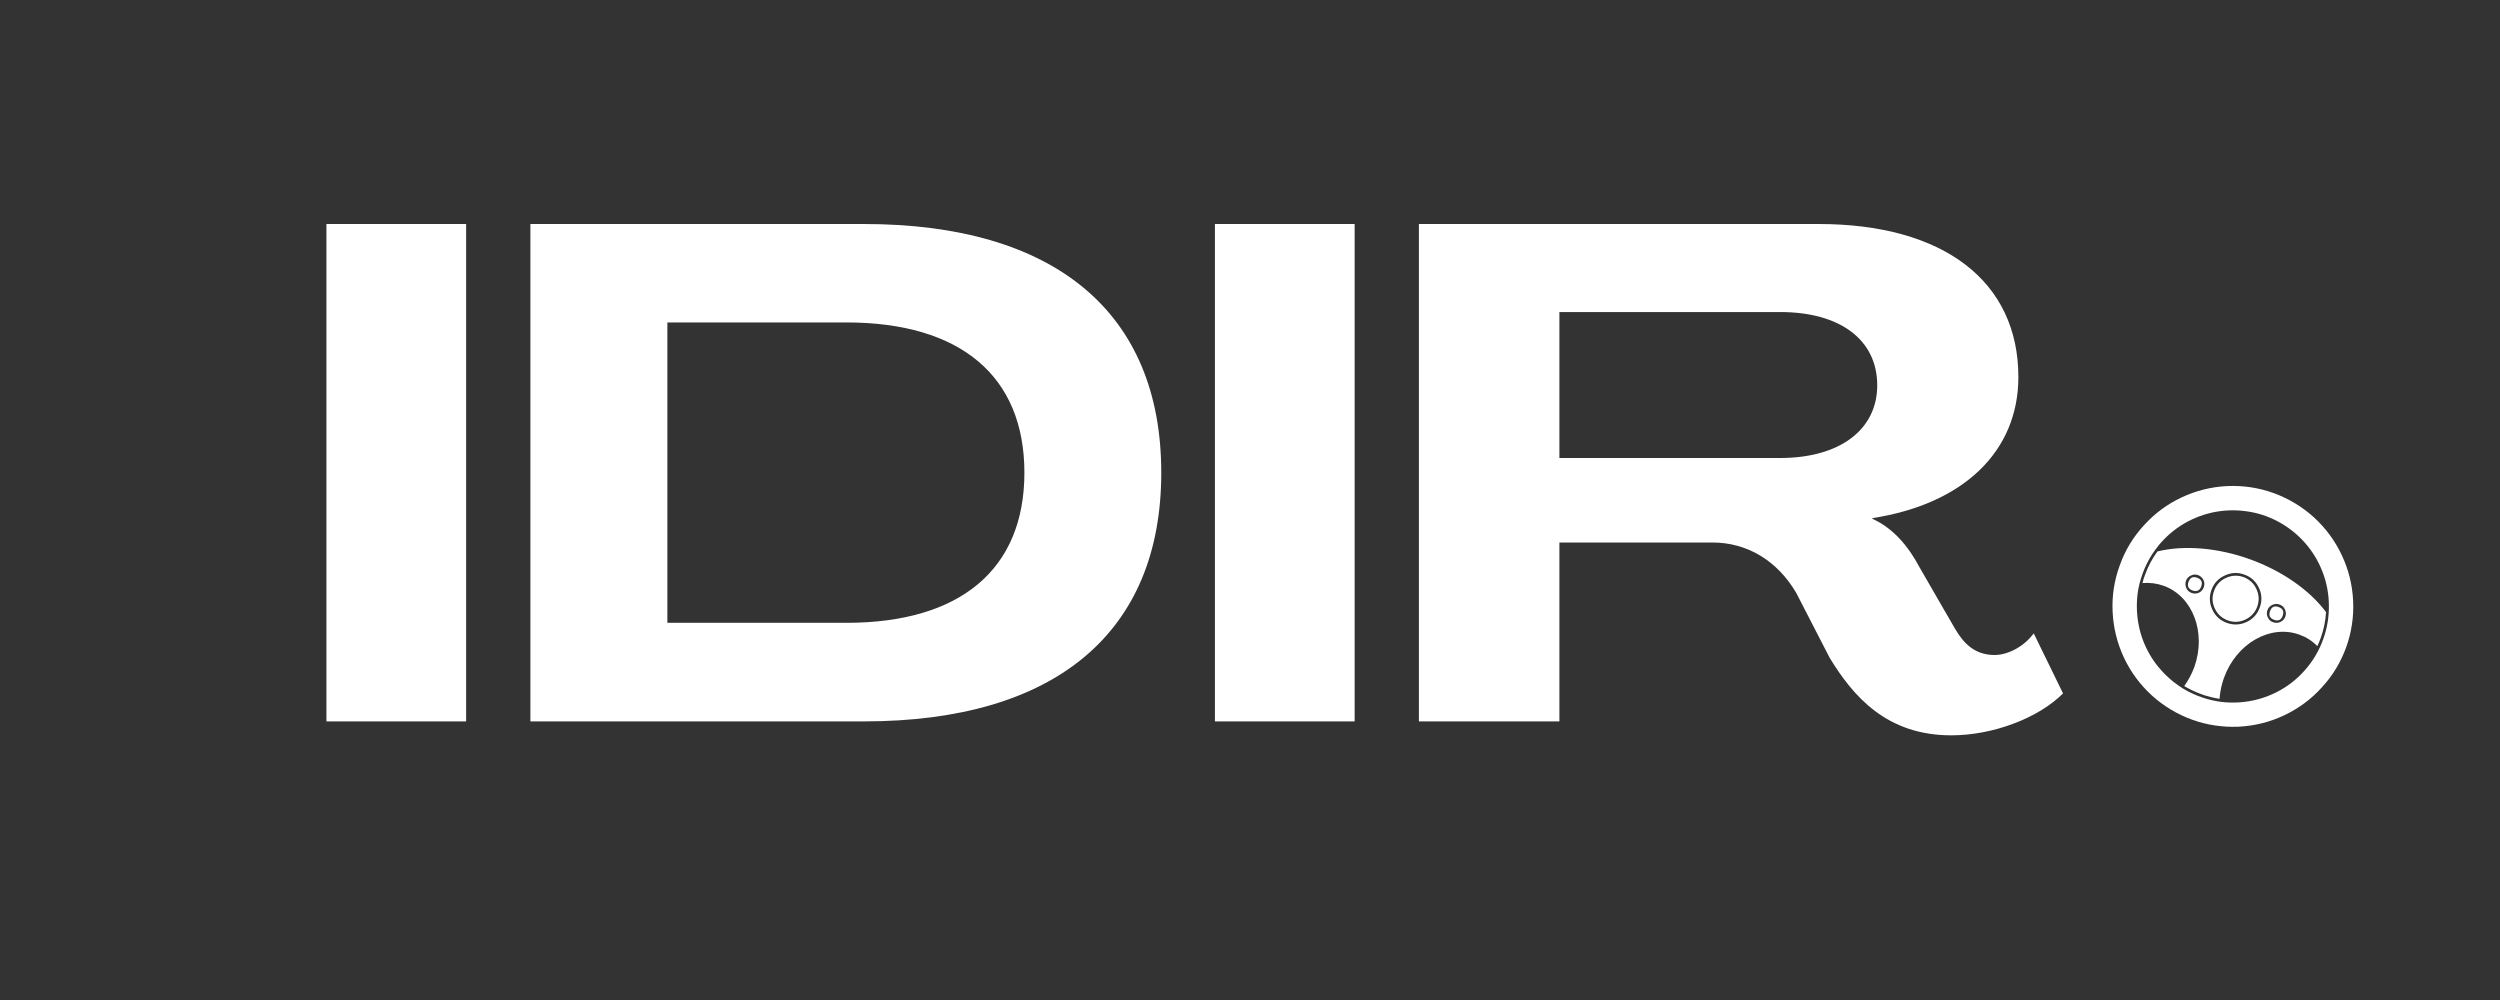 <svg xmlns="http://www.w3.org/2000/svg" xmlns:xlink="http://www.w3.org/1999/xlink" width="100" viewBox="0 0 75 30" height="40" preserveAspectRatio="xMidYMid meet"><rect x="0" y="0" width="75" height="30" fill="#333333" stroke="none"/><defs><g></g><clipPath id="9f17d3916e"><path d="M 63 14 L 71 14 L 71 22 L 63 22 Z M 63 14 " clip-rule="nonzero"></path></clipPath><clipPath id="80292a110d"><path d="M 64.812 13.57 L 71.641 16.027 L 69.184 22.855 L 62.352 20.398 Z M 64.812 13.57 " clip-rule="nonzero"></path></clipPath><clipPath id="9b8c8fc014"><path d="M 64.812 13.57 L 71.641 16.027 L 69.184 22.855 L 62.352 20.398 Z M 64.812 13.57 " clip-rule="nonzero"></path></clipPath></defs><g clip-path="url(#9f17d3916e)"><g clip-path="url(#80292a110d)"><g clip-path="url(#9b8c8fc014)"><path fill="#ffffff" d="M 65.914 17.332 C 65.789 17.285 65.703 17.328 65.656 17.453 C 65.609 17.582 65.652 17.668 65.777 17.715 C 65.906 17.758 65.992 17.719 66.039 17.59 C 66.082 17.465 66.043 17.379 65.914 17.332 Z M 67.305 17.312 C 67.125 17.25 66.949 17.258 66.773 17.34 C 66.602 17.418 66.484 17.551 66.422 17.727 C 66.355 17.906 66.363 18.082 66.445 18.258 C 66.527 18.43 66.656 18.547 66.836 18.613 C 67.016 18.676 67.191 18.668 67.363 18.586 C 67.535 18.504 67.652 18.375 67.719 18.195 C 67.781 18.016 67.773 17.84 67.691 17.668 C 67.613 17.496 67.48 17.379 67.305 17.312 Z M 67.305 17.312 C 67.125 17.25 66.949 17.258 66.773 17.34 C 66.602 17.418 66.484 17.551 66.422 17.727 C 66.355 17.906 66.363 18.082 66.445 18.258 C 66.527 18.43 66.656 18.547 66.836 18.613 C 67.016 18.676 67.191 18.668 67.363 18.586 C 67.535 18.504 67.652 18.375 67.719 18.195 C 67.781 18.016 67.773 17.84 67.691 17.668 C 67.613 17.496 67.48 17.379 67.305 17.312 Z M 65.914 17.332 C 65.789 17.285 65.703 17.328 65.656 17.453 C 65.609 17.582 65.652 17.668 65.777 17.715 C 65.906 17.758 65.992 17.719 66.039 17.59 C 66.082 17.465 66.043 17.379 65.914 17.332 Z M 69.781 18.363 C 69.289 17.703 68.461 17.125 67.496 16.777 C 66.531 16.43 65.523 16.348 64.723 16.543 C 64.566 16.758 64.441 16.992 64.352 17.242 C 64.32 17.324 64.293 17.41 64.273 17.492 C 64.492 17.473 64.703 17.5 64.91 17.574 C 65.785 17.887 66.199 18.984 65.828 20.016 C 65.754 20.219 65.652 20.406 65.527 20.582 C 65.664 20.664 65.809 20.734 65.957 20.793 C 65.984 20.805 66.012 20.816 66.039 20.824 C 66.066 20.836 66.094 20.844 66.121 20.855 C 66.273 20.902 66.43 20.941 66.586 20.965 C 66.602 20.75 66.645 20.539 66.719 20.336 C 67.09 19.305 68.105 18.723 68.98 19.039 C 69.188 19.113 69.367 19.227 69.52 19.383 C 69.559 19.305 69.59 19.223 69.621 19.141 C 69.711 18.891 69.766 18.629 69.781 18.363 Z M 65.75 17.789 C 65.676 17.762 65.625 17.715 65.59 17.645 C 65.559 17.57 65.555 17.5 65.578 17.426 C 65.605 17.352 65.656 17.297 65.727 17.266 C 65.797 17.23 65.871 17.227 65.945 17.254 C 66.016 17.281 66.07 17.332 66.105 17.402 C 66.137 17.473 66.141 17.543 66.113 17.617 C 66.086 17.691 66.039 17.746 65.969 17.781 C 65.898 17.812 65.824 17.816 65.75 17.789 Z M 66.809 18.688 C 66.609 18.617 66.461 18.484 66.371 18.289 C 66.281 18.098 66.27 17.902 66.344 17.699 C 66.414 17.5 66.547 17.355 66.742 17.266 C 66.934 17.176 67.129 17.164 67.332 17.238 C 67.531 17.309 67.676 17.441 67.766 17.633 C 67.859 17.828 67.867 18.023 67.793 18.223 C 67.723 18.422 67.59 18.57 67.398 18.66 C 67.203 18.75 67.008 18.758 66.809 18.688 Z M 68.195 18.668 C 68.121 18.645 68.066 18.594 68.035 18.523 C 68 18.453 67.996 18.379 68.023 18.305 C 68.051 18.23 68.098 18.18 68.172 18.145 C 68.242 18.113 68.312 18.109 68.387 18.137 C 68.461 18.16 68.516 18.211 68.547 18.281 C 68.582 18.352 68.586 18.426 68.559 18.5 C 68.531 18.574 68.484 18.625 68.41 18.66 C 68.34 18.691 68.27 18.695 68.195 18.668 Z M 68.359 18.211 C 68.234 18.164 68.145 18.207 68.102 18.332 C 68.055 18.461 68.094 18.547 68.223 18.594 C 68.348 18.641 68.438 18.598 68.48 18.473 C 68.527 18.344 68.488 18.258 68.359 18.211 Z M 67.305 17.312 C 67.125 17.25 66.949 17.258 66.773 17.34 C 66.602 17.418 66.484 17.551 66.422 17.727 C 66.355 17.906 66.363 18.082 66.445 18.258 C 66.527 18.43 66.656 18.547 66.836 18.613 C 67.016 18.676 67.191 18.668 67.363 18.586 C 67.535 18.504 67.652 18.375 67.719 18.195 C 67.781 18.016 67.773 17.84 67.691 17.668 C 67.613 17.496 67.48 17.379 67.305 17.312 Z M 65.914 17.332 C 65.789 17.285 65.703 17.328 65.656 17.453 C 65.609 17.582 65.652 17.668 65.777 17.715 C 65.906 17.758 65.992 17.719 66.039 17.59 C 66.082 17.465 66.043 17.379 65.914 17.332 Z M 65.914 17.332 C 65.789 17.285 65.703 17.328 65.656 17.453 C 65.609 17.582 65.652 17.668 65.777 17.715 C 65.906 17.758 65.992 17.719 66.039 17.59 C 66.082 17.465 66.043 17.379 65.914 17.332 Z M 65.914 17.332 C 65.789 17.285 65.703 17.328 65.656 17.453 C 65.609 17.582 65.652 17.668 65.777 17.715 C 65.906 17.758 65.992 17.719 66.039 17.59 C 66.082 17.465 66.043 17.379 65.914 17.332 Z M 65.914 17.332 C 65.789 17.285 65.703 17.328 65.656 17.453 C 65.609 17.582 65.652 17.668 65.777 17.715 C 65.906 17.758 65.992 17.719 66.039 17.59 C 66.082 17.465 66.043 17.379 65.914 17.332 Z M 67.305 17.312 C 67.125 17.25 66.949 17.258 66.773 17.34 C 66.602 17.418 66.484 17.551 66.422 17.727 C 66.355 17.906 66.363 18.082 66.445 18.258 C 66.527 18.43 66.656 18.547 66.836 18.613 C 67.016 18.676 67.191 18.668 67.363 18.586 C 67.535 18.504 67.652 18.375 67.719 18.195 C 67.781 18.016 67.773 17.84 67.691 17.668 C 67.613 17.496 67.48 17.379 67.305 17.312 Z M 67.305 17.312 C 67.125 17.25 66.949 17.258 66.773 17.34 C 66.602 17.418 66.484 17.551 66.422 17.727 C 66.355 17.906 66.363 18.082 66.445 18.258 C 66.527 18.43 66.656 18.547 66.836 18.613 C 67.016 18.676 67.191 18.668 67.363 18.586 C 67.535 18.504 67.652 18.375 67.719 18.195 C 67.781 18.016 67.773 17.84 67.691 17.668 C 67.613 17.496 67.48 17.379 67.305 17.312 Z M 65.914 17.332 C 65.789 17.285 65.703 17.328 65.656 17.453 C 65.609 17.582 65.652 17.668 65.777 17.715 C 65.906 17.758 65.992 17.719 66.039 17.59 C 66.082 17.465 66.043 17.379 65.914 17.332 Z M 69.781 18.363 C 69.289 17.703 68.461 17.125 67.496 16.777 C 66.531 16.43 65.523 16.348 64.723 16.543 C 64.566 16.758 64.441 16.992 64.352 17.242 C 64.32 17.324 64.293 17.41 64.273 17.492 C 64.492 17.473 64.703 17.5 64.91 17.574 C 65.785 17.887 66.199 18.984 65.828 20.016 C 65.754 20.219 65.652 20.406 65.527 20.582 C 65.664 20.664 65.809 20.734 65.957 20.793 C 65.984 20.805 66.012 20.816 66.039 20.824 C 66.066 20.836 66.094 20.844 66.121 20.855 C 66.273 20.902 66.43 20.941 66.586 20.965 C 66.602 20.75 66.645 20.539 66.719 20.336 C 67.09 19.305 68.105 18.723 68.98 19.039 C 69.188 19.113 69.367 19.227 69.52 19.383 C 69.559 19.305 69.59 19.223 69.621 19.141 C 69.711 18.891 69.766 18.629 69.781 18.363 Z M 65.75 17.789 C 65.676 17.762 65.625 17.715 65.59 17.645 C 65.559 17.57 65.555 17.5 65.578 17.426 C 65.605 17.352 65.656 17.297 65.727 17.266 C 65.797 17.23 65.871 17.227 65.945 17.254 C 66.016 17.281 66.07 17.332 66.105 17.402 C 66.137 17.473 66.141 17.543 66.113 17.617 C 66.086 17.691 66.039 17.746 65.969 17.781 C 65.898 17.812 65.824 17.816 65.75 17.789 Z M 66.809 18.688 C 66.609 18.617 66.461 18.484 66.371 18.289 C 66.281 18.098 66.27 17.902 66.344 17.699 C 66.414 17.5 66.547 17.355 66.742 17.266 C 66.934 17.176 67.129 17.164 67.332 17.238 C 67.531 17.309 67.676 17.441 67.766 17.633 C 67.859 17.828 67.867 18.023 67.793 18.223 C 67.723 18.422 67.59 18.57 67.398 18.66 C 67.203 18.75 67.008 18.758 66.809 18.688 Z M 68.195 18.668 C 68.121 18.645 68.066 18.594 68.035 18.523 C 68 18.453 67.996 18.379 68.023 18.305 C 68.051 18.23 68.098 18.18 68.172 18.145 C 68.242 18.113 68.312 18.109 68.387 18.137 C 68.461 18.16 68.516 18.211 68.547 18.281 C 68.582 18.352 68.586 18.426 68.559 18.5 C 68.531 18.574 68.484 18.625 68.41 18.66 C 68.34 18.691 68.27 18.695 68.195 18.668 Z M 68.359 18.211 C 68.234 18.164 68.145 18.207 68.102 18.332 C 68.055 18.461 68.094 18.547 68.223 18.594 C 68.348 18.641 68.438 18.598 68.48 18.473 C 68.527 18.344 68.488 18.258 68.359 18.211 Z M 67.305 17.312 C 67.125 17.25 66.949 17.258 66.773 17.34 C 66.602 17.418 66.484 17.551 66.422 17.727 C 66.355 17.906 66.363 18.082 66.445 18.258 C 66.527 18.43 66.656 18.547 66.836 18.613 C 67.016 18.676 67.191 18.668 67.363 18.586 C 67.535 18.504 67.652 18.375 67.719 18.195 C 67.781 18.016 67.773 17.84 67.691 17.668 C 67.613 17.496 67.48 17.379 67.305 17.312 Z M 65.914 17.332 C 65.789 17.285 65.703 17.328 65.656 17.453 C 65.609 17.582 65.652 17.668 65.777 17.715 C 65.906 17.758 65.992 17.719 66.039 17.59 C 66.082 17.465 66.043 17.379 65.914 17.332 Z M 65.914 17.332 C 65.789 17.285 65.703 17.328 65.656 17.453 C 65.609 17.582 65.652 17.668 65.777 17.715 C 65.906 17.758 65.992 17.719 66.039 17.59 C 66.082 17.465 66.043 17.379 65.914 17.332 Z M 65.914 17.332 C 65.789 17.285 65.703 17.328 65.656 17.453 C 65.609 17.582 65.652 17.668 65.777 17.715 C 65.906 17.758 65.992 17.719 66.039 17.59 C 66.082 17.465 66.043 17.379 65.914 17.332 Z M 65.914 17.332 C 65.789 17.285 65.703 17.328 65.656 17.453 C 65.609 17.582 65.652 17.668 65.777 17.715 C 65.906 17.758 65.992 17.719 66.039 17.59 C 66.082 17.465 66.043 17.379 65.914 17.332 Z M 67.305 17.312 C 67.125 17.25 66.949 17.258 66.773 17.34 C 66.602 17.418 66.484 17.551 66.422 17.727 C 66.355 17.906 66.363 18.082 66.445 18.258 C 66.527 18.43 66.656 18.547 66.836 18.613 C 67.016 18.676 67.191 18.668 67.363 18.586 C 67.535 18.504 67.652 18.375 67.719 18.195 C 67.781 18.016 67.773 17.84 67.691 17.668 C 67.613 17.496 67.48 17.379 67.305 17.312 Z M 67.305 17.312 C 67.125 17.25 66.949 17.258 66.773 17.34 C 66.602 17.418 66.484 17.551 66.422 17.727 C 66.355 17.906 66.363 18.082 66.445 18.258 C 66.527 18.43 66.656 18.547 66.836 18.613 C 67.016 18.676 67.191 18.668 67.363 18.586 C 67.535 18.504 67.652 18.375 67.719 18.195 C 67.781 18.016 67.773 17.84 67.691 17.668 C 67.613 17.496 67.48 17.379 67.305 17.312 Z M 65.914 17.332 C 65.789 17.285 65.703 17.328 65.656 17.453 C 65.609 17.582 65.652 17.668 65.777 17.715 C 65.906 17.758 65.992 17.719 66.039 17.59 C 66.082 17.465 66.043 17.379 65.914 17.332 Z M 69.781 18.363 C 69.289 17.703 68.461 17.125 67.496 16.777 C 66.531 16.43 65.523 16.348 64.723 16.543 C 64.566 16.758 64.441 16.992 64.352 17.242 C 64.32 17.324 64.293 17.41 64.273 17.492 C 64.492 17.473 64.703 17.5 64.91 17.574 C 65.785 17.887 66.199 18.984 65.828 20.016 C 65.754 20.219 65.652 20.406 65.527 20.582 C 65.664 20.664 65.809 20.734 65.957 20.793 C 65.984 20.805 66.012 20.816 66.039 20.824 C 66.066 20.836 66.094 20.844 66.121 20.855 C 66.273 20.902 66.43 20.941 66.586 20.965 C 66.602 20.75 66.645 20.539 66.719 20.336 C 67.09 19.305 68.105 18.723 68.98 19.039 C 69.188 19.113 69.367 19.227 69.52 19.383 C 69.559 19.305 69.59 19.223 69.621 19.141 C 69.711 18.891 69.766 18.629 69.781 18.363 Z M 65.75 17.789 C 65.676 17.762 65.625 17.715 65.59 17.645 C 65.559 17.57 65.555 17.5 65.578 17.426 C 65.605 17.352 65.656 17.297 65.727 17.266 C 65.797 17.23 65.871 17.227 65.945 17.254 C 66.016 17.281 66.07 17.332 66.105 17.402 C 66.137 17.473 66.141 17.543 66.113 17.617 C 66.086 17.691 66.039 17.746 65.969 17.781 C 65.898 17.812 65.824 17.816 65.75 17.789 Z M 66.809 18.688 C 66.609 18.617 66.461 18.484 66.371 18.289 C 66.281 18.098 66.27 17.902 66.344 17.699 C 66.414 17.5 66.547 17.355 66.742 17.266 C 66.934 17.176 67.129 17.164 67.332 17.238 C 67.531 17.309 67.676 17.441 67.766 17.633 C 67.859 17.828 67.867 18.023 67.793 18.223 C 67.723 18.422 67.59 18.57 67.398 18.66 C 67.203 18.75 67.008 18.758 66.809 18.688 Z M 68.195 18.668 C 68.121 18.645 68.066 18.594 68.035 18.523 C 68 18.453 67.996 18.379 68.023 18.305 C 68.051 18.23 68.098 18.18 68.172 18.145 C 68.242 18.113 68.312 18.109 68.387 18.137 C 68.461 18.16 68.516 18.211 68.547 18.281 C 68.582 18.352 68.586 18.426 68.559 18.5 C 68.531 18.574 68.484 18.625 68.41 18.66 C 68.34 18.691 68.27 18.695 68.195 18.668 Z M 68.359 18.211 C 68.234 18.164 68.145 18.207 68.102 18.332 C 68.055 18.461 68.094 18.547 68.223 18.594 C 68.348 18.641 68.438 18.598 68.48 18.473 C 68.527 18.344 68.488 18.258 68.359 18.211 Z M 67.305 17.312 C 67.125 17.25 66.949 17.258 66.773 17.34 C 66.602 17.418 66.484 17.551 66.422 17.727 C 66.355 17.906 66.363 18.082 66.445 18.258 C 66.527 18.43 66.656 18.547 66.836 18.613 C 67.016 18.676 67.191 18.668 67.363 18.586 C 67.535 18.504 67.652 18.375 67.719 18.195 C 67.781 18.016 67.773 17.84 67.691 17.668 C 67.613 17.496 67.48 17.379 67.305 17.312 Z M 65.914 17.332 C 65.789 17.285 65.703 17.328 65.656 17.453 C 65.609 17.582 65.652 17.668 65.777 17.715 C 65.906 17.758 65.992 17.719 66.039 17.59 C 66.082 17.465 66.043 17.379 65.914 17.332 Z M 65.914 17.332 C 65.789 17.285 65.703 17.328 65.656 17.453 C 65.609 17.582 65.652 17.668 65.777 17.715 C 65.906 17.758 65.992 17.719 66.039 17.59 C 66.082 17.465 66.043 17.379 65.914 17.332 Z M 65.914 17.332 C 65.789 17.285 65.703 17.328 65.656 17.453 C 65.609 17.582 65.652 17.668 65.777 17.715 C 65.906 17.758 65.992 17.719 66.039 17.59 C 66.082 17.465 66.043 17.379 65.914 17.332 Z M 65.914 17.332 C 65.789 17.285 65.703 17.328 65.656 17.453 C 65.609 17.582 65.652 17.668 65.777 17.715 C 65.906 17.758 65.992 17.719 66.039 17.59 C 66.082 17.465 66.043 17.379 65.914 17.332 Z M 67.305 17.312 C 67.125 17.25 66.949 17.258 66.773 17.34 C 66.602 17.418 66.484 17.551 66.422 17.727 C 66.355 17.906 66.363 18.082 66.445 18.258 C 66.527 18.43 66.656 18.547 66.836 18.613 C 67.016 18.676 67.191 18.668 67.363 18.586 C 67.535 18.504 67.652 18.375 67.719 18.195 C 67.781 18.016 67.773 17.84 67.691 17.668 C 67.613 17.496 67.48 17.379 67.305 17.312 Z M 67.305 17.312 C 67.125 17.25 66.949 17.258 66.773 17.34 C 66.602 17.418 66.484 17.551 66.422 17.727 C 66.355 17.906 66.363 18.082 66.445 18.258 C 66.527 18.43 66.656 18.547 66.836 18.613 C 67.016 18.676 67.191 18.668 67.363 18.586 C 67.535 18.504 67.652 18.375 67.719 18.195 C 67.781 18.016 67.773 17.84 67.691 17.668 C 67.613 17.496 67.48 17.379 67.305 17.312 Z M 65.914 17.332 C 65.789 17.285 65.703 17.328 65.656 17.453 C 65.609 17.582 65.652 17.668 65.777 17.715 C 65.906 17.758 65.992 17.719 66.039 17.59 C 66.082 17.465 66.043 17.379 65.914 17.332 Z M 69.781 18.363 C 69.289 17.703 68.461 17.125 67.496 16.777 C 66.531 16.43 65.523 16.348 64.723 16.543 C 64.566 16.758 64.441 16.992 64.352 17.242 C 64.32 17.324 64.293 17.41 64.273 17.492 C 64.492 17.473 64.703 17.5 64.91 17.574 C 65.785 17.887 66.199 18.984 65.828 20.016 C 65.754 20.219 65.652 20.406 65.527 20.582 C 65.664 20.664 65.809 20.734 65.957 20.793 C 65.984 20.805 66.012 20.816 66.039 20.824 C 66.066 20.836 66.094 20.844 66.121 20.855 C 66.273 20.902 66.43 20.941 66.586 20.965 C 66.602 20.75 66.645 20.539 66.719 20.336 C 67.09 19.305 68.105 18.723 68.98 19.039 C 69.188 19.113 69.367 19.227 69.52 19.383 C 69.559 19.305 69.59 19.223 69.621 19.141 C 69.711 18.891 69.766 18.629 69.781 18.363 Z M 65.75 17.789 C 65.676 17.762 65.625 17.715 65.59 17.645 C 65.559 17.57 65.555 17.5 65.578 17.426 C 65.605 17.352 65.656 17.297 65.727 17.266 C 65.797 17.23 65.871 17.227 65.945 17.254 C 66.016 17.281 66.07 17.332 66.105 17.402 C 66.137 17.473 66.141 17.543 66.113 17.617 C 66.086 17.691 66.039 17.746 65.969 17.781 C 65.898 17.812 65.824 17.816 65.75 17.789 Z M 66.809 18.688 C 66.609 18.617 66.461 18.484 66.371 18.289 C 66.281 18.098 66.27 17.902 66.344 17.699 C 66.414 17.5 66.547 17.355 66.742 17.266 C 66.934 17.176 67.129 17.164 67.332 17.238 C 67.531 17.309 67.676 17.441 67.766 17.633 C 67.859 17.828 67.867 18.023 67.793 18.223 C 67.723 18.422 67.59 18.57 67.398 18.66 C 67.203 18.75 67.008 18.758 66.809 18.688 Z M 68.195 18.668 C 68.121 18.645 68.066 18.594 68.035 18.523 C 68 18.453 67.996 18.379 68.023 18.305 C 68.051 18.23 68.098 18.18 68.172 18.145 C 68.242 18.113 68.312 18.109 68.387 18.137 C 68.461 18.16 68.516 18.211 68.547 18.281 C 68.582 18.352 68.586 18.426 68.559 18.5 C 68.531 18.574 68.484 18.625 68.41 18.66 C 68.34 18.691 68.27 18.695 68.195 18.668 Z M 68.359 18.211 C 68.234 18.164 68.145 18.207 68.102 18.332 C 68.055 18.461 68.094 18.547 68.223 18.594 C 68.348 18.641 68.438 18.598 68.48 18.473 C 68.527 18.344 68.488 18.258 68.359 18.211 Z M 67.305 17.312 C 67.125 17.25 66.949 17.258 66.773 17.34 C 66.602 17.418 66.484 17.551 66.422 17.727 C 66.355 17.906 66.363 18.082 66.445 18.258 C 66.527 18.43 66.656 18.547 66.836 18.613 C 67.016 18.676 67.191 18.668 67.363 18.586 C 67.535 18.504 67.652 18.375 67.719 18.195 C 67.781 18.016 67.773 17.84 67.691 17.668 C 67.613 17.496 67.48 17.379 67.305 17.312 Z M 65.914 17.332 C 65.789 17.285 65.703 17.328 65.656 17.453 C 65.609 17.582 65.652 17.668 65.777 17.715 C 65.906 17.758 65.992 17.719 66.039 17.59 C 66.082 17.465 66.043 17.379 65.914 17.332 Z M 65.914 17.332 C 65.789 17.285 65.703 17.328 65.656 17.453 C 65.609 17.582 65.652 17.668 65.777 17.715 C 65.906 17.758 65.992 17.719 66.039 17.59 C 66.082 17.465 66.043 17.379 65.914 17.332 Z M 65.914 17.332 C 65.789 17.285 65.703 17.328 65.656 17.453 C 65.609 17.582 65.652 17.668 65.777 17.715 C 65.906 17.758 65.992 17.719 66.039 17.59 C 66.082 17.465 66.043 17.379 65.914 17.332 Z M 65.914 17.332 C 65.789 17.285 65.703 17.328 65.656 17.453 C 65.609 17.582 65.652 17.668 65.777 17.715 C 65.906 17.758 65.992 17.719 66.039 17.59 C 66.082 17.465 66.043 17.379 65.914 17.332 Z M 67.305 17.312 C 67.125 17.25 66.949 17.258 66.773 17.34 C 66.602 17.418 66.484 17.551 66.422 17.727 C 66.355 17.906 66.363 18.082 66.445 18.258 C 66.527 18.43 66.656 18.547 66.836 18.613 C 67.016 18.676 67.191 18.668 67.363 18.586 C 67.535 18.504 67.652 18.375 67.719 18.195 C 67.781 18.016 67.773 17.84 67.691 17.668 C 67.613 17.496 67.48 17.379 67.305 17.312 Z M 67.305 17.312 C 67.125 17.25 66.949 17.258 66.773 17.34 C 66.602 17.418 66.484 17.551 66.422 17.727 C 66.355 17.906 66.363 18.082 66.445 18.258 C 66.527 18.43 66.656 18.547 66.836 18.613 C 67.016 18.676 67.191 18.668 67.363 18.586 C 67.535 18.504 67.652 18.375 67.719 18.195 C 67.781 18.016 67.773 17.84 67.691 17.668 C 67.613 17.496 67.48 17.379 67.305 17.312 Z M 65.914 17.332 C 65.789 17.285 65.703 17.328 65.656 17.453 C 65.609 17.582 65.652 17.668 65.777 17.715 C 65.906 17.758 65.992 17.719 66.039 17.59 C 66.082 17.465 66.043 17.379 65.914 17.332 Z M 69.781 18.363 C 69.289 17.703 68.461 17.125 67.496 16.777 C 66.531 16.43 65.523 16.348 64.723 16.543 C 64.566 16.758 64.441 16.992 64.352 17.242 C 64.32 17.324 64.293 17.41 64.273 17.492 C 64.492 17.473 64.703 17.5 64.91 17.574 C 65.785 17.887 66.199 18.984 65.828 20.016 C 65.754 20.219 65.652 20.406 65.527 20.582 C 65.664 20.664 65.809 20.734 65.957 20.793 C 65.984 20.805 66.012 20.816 66.039 20.824 C 66.066 20.836 66.094 20.844 66.121 20.855 C 66.273 20.902 66.43 20.941 66.586 20.965 C 66.602 20.75 66.645 20.539 66.719 20.336 C 67.09 19.305 68.105 18.723 68.98 19.039 C 69.188 19.113 69.367 19.227 69.52 19.383 C 69.559 19.305 69.59 19.223 69.621 19.141 C 69.711 18.891 69.766 18.629 69.781 18.363 Z M 65.75 17.789 C 65.676 17.762 65.625 17.715 65.59 17.645 C 65.559 17.57 65.555 17.5 65.578 17.426 C 65.605 17.352 65.656 17.297 65.727 17.266 C 65.797 17.23 65.871 17.227 65.945 17.254 C 66.016 17.281 66.07 17.332 66.105 17.402 C 66.137 17.473 66.141 17.543 66.113 17.617 C 66.086 17.691 66.039 17.746 65.969 17.781 C 65.898 17.812 65.824 17.816 65.75 17.789 Z M 66.809 18.688 C 66.609 18.617 66.461 18.484 66.371 18.289 C 66.281 18.098 66.27 17.902 66.344 17.699 C 66.414 17.5 66.547 17.355 66.742 17.266 C 66.934 17.176 67.129 17.164 67.332 17.238 C 67.531 17.309 67.676 17.441 67.766 17.633 C 67.859 17.828 67.867 18.023 67.793 18.223 C 67.723 18.422 67.59 18.57 67.398 18.66 C 67.203 18.75 67.008 18.758 66.809 18.688 Z M 68.195 18.668 C 68.121 18.645 68.066 18.594 68.035 18.523 C 68 18.453 67.996 18.379 68.023 18.305 C 68.051 18.23 68.098 18.18 68.172 18.145 C 68.242 18.113 68.312 18.109 68.387 18.137 C 68.461 18.16 68.516 18.211 68.547 18.281 C 68.582 18.352 68.586 18.426 68.559 18.5 C 68.531 18.574 68.484 18.625 68.41 18.66 C 68.34 18.691 68.27 18.695 68.195 18.668 Z M 68.359 18.211 C 68.234 18.164 68.145 18.207 68.102 18.332 C 68.055 18.461 68.094 18.547 68.223 18.594 C 68.348 18.641 68.438 18.598 68.48 18.473 C 68.527 18.344 68.488 18.258 68.359 18.211 Z M 67.305 17.312 C 67.125 17.25 66.949 17.258 66.773 17.34 C 66.602 17.418 66.484 17.551 66.422 17.727 C 66.355 17.906 66.363 18.082 66.445 18.258 C 66.527 18.43 66.656 18.547 66.836 18.613 C 67.016 18.676 67.191 18.668 67.363 18.586 C 67.535 18.504 67.652 18.375 67.719 18.195 C 67.781 18.016 67.773 17.84 67.691 17.668 C 67.613 17.496 67.48 17.379 67.305 17.312 Z M 65.914 17.332 C 65.789 17.285 65.703 17.328 65.656 17.453 C 65.609 17.582 65.652 17.668 65.777 17.715 C 65.906 17.758 65.992 17.719 66.039 17.59 C 66.082 17.465 66.043 17.379 65.914 17.332 Z M 65.914 17.332 C 65.789 17.285 65.703 17.328 65.656 17.453 C 65.609 17.582 65.652 17.668 65.777 17.715 C 65.906 17.758 65.992 17.719 66.039 17.59 C 66.082 17.465 66.043 17.379 65.914 17.332 Z M 65.914 17.332 C 65.789 17.285 65.703 17.328 65.656 17.453 C 65.609 17.582 65.652 17.668 65.777 17.715 C 65.906 17.758 65.992 17.719 66.039 17.59 C 66.082 17.465 66.043 17.379 65.914 17.332 Z M 67.305 17.312 C 67.125 17.25 66.949 17.258 66.773 17.34 C 66.602 17.418 66.484 17.551 66.422 17.727 C 66.355 17.906 66.363 18.082 66.445 18.258 C 66.527 18.43 66.656 18.547 66.836 18.613 C 67.016 18.676 67.191 18.668 67.363 18.586 C 67.535 18.504 67.652 18.375 67.719 18.195 C 67.781 18.016 67.773 17.84 67.691 17.668 C 67.613 17.496 67.48 17.379 67.305 17.312 Z M 69.781 18.363 C 69.289 17.703 68.461 17.125 67.496 16.777 C 66.531 16.43 65.523 16.348 64.723 16.543 C 64.566 16.758 64.441 16.992 64.352 17.242 C 64.32 17.324 64.293 17.41 64.273 17.492 C 64.492 17.473 64.703 17.5 64.91 17.574 C 65.785 17.887 66.199 18.984 65.828 20.016 C 65.754 20.219 65.652 20.406 65.527 20.582 C 65.664 20.664 65.809 20.734 65.957 20.793 C 65.984 20.805 66.012 20.816 66.039 20.824 C 66.066 20.836 66.094 20.844 66.121 20.855 C 66.273 20.902 66.43 20.941 66.586 20.965 C 66.602 20.75 66.645 20.539 66.719 20.336 C 67.09 19.305 68.105 18.723 68.98 19.039 C 69.188 19.113 69.367 19.227 69.52 19.383 C 69.559 19.305 69.59 19.223 69.621 19.141 C 69.711 18.891 69.766 18.629 69.781 18.363 Z M 65.75 17.789 C 65.676 17.762 65.625 17.715 65.59 17.645 C 65.559 17.57 65.555 17.5 65.578 17.426 C 65.605 17.352 65.656 17.297 65.727 17.266 C 65.797 17.23 65.871 17.227 65.945 17.254 C 66.016 17.281 66.07 17.332 66.105 17.402 C 66.137 17.473 66.141 17.543 66.113 17.617 C 66.086 17.691 66.039 17.746 65.969 17.781 C 65.898 17.812 65.824 17.816 65.75 17.789 Z M 66.809 18.688 C 66.609 18.617 66.461 18.484 66.371 18.289 C 66.281 18.098 66.27 17.902 66.344 17.699 C 66.414 17.5 66.547 17.355 66.742 17.266 C 66.934 17.176 67.129 17.164 67.332 17.238 C 67.531 17.309 67.676 17.441 67.766 17.633 C 67.859 17.828 67.867 18.023 67.793 18.223 C 67.723 18.422 67.59 18.57 67.398 18.66 C 67.203 18.75 67.008 18.758 66.809 18.688 Z M 68.195 18.668 C 68.121 18.645 68.066 18.594 68.035 18.523 C 68 18.453 67.996 18.379 68.023 18.305 C 68.051 18.23 68.098 18.18 68.172 18.145 C 68.242 18.113 68.312 18.109 68.387 18.137 C 68.461 18.16 68.516 18.211 68.547 18.281 C 68.582 18.352 68.586 18.426 68.559 18.5 C 68.531 18.574 68.484 18.625 68.41 18.66 C 68.34 18.691 68.27 18.695 68.195 18.668 Z M 68.359 18.211 C 68.234 18.164 68.145 18.207 68.102 18.332 C 68.055 18.461 68.094 18.547 68.223 18.594 C 68.348 18.641 68.438 18.598 68.48 18.473 C 68.527 18.344 68.488 18.258 68.359 18.211 Z M 67.305 17.312 C 67.125 17.25 66.949 17.258 66.773 17.34 C 66.602 17.418 66.484 17.551 66.422 17.727 C 66.355 17.906 66.363 18.082 66.445 18.258 C 66.527 18.43 66.656 18.547 66.836 18.613 C 67.016 18.676 67.191 18.668 67.363 18.586 C 67.535 18.504 67.652 18.375 67.719 18.195 C 67.781 18.016 67.773 17.84 67.691 17.668 C 67.613 17.496 67.48 17.379 67.305 17.312 Z M 65.914 17.332 C 65.789 17.285 65.703 17.328 65.656 17.453 C 65.609 17.582 65.652 17.668 65.777 17.715 C 65.906 17.758 65.992 17.719 66.039 17.59 C 66.082 17.465 66.043 17.379 65.914 17.332 Z M 69.781 18.363 C 69.289 17.703 68.461 17.125 67.496 16.777 C 66.531 16.43 65.523 16.348 64.723 16.543 C 64.566 16.758 64.441 16.992 64.352 17.242 C 64.32 17.324 64.293 17.41 64.273 17.492 C 64.492 17.473 64.703 17.5 64.91 17.574 C 65.785 17.887 66.199 18.984 65.828 20.016 C 65.754 20.219 65.652 20.406 65.527 20.582 C 65.664 20.664 65.809 20.734 65.957 20.793 C 65.984 20.805 66.012 20.816 66.039 20.824 C 66.066 20.836 66.094 20.844 66.121 20.855 C 66.273 20.902 66.43 20.941 66.586 20.965 C 66.602 20.75 66.645 20.539 66.719 20.336 C 67.09 19.305 68.105 18.723 68.98 19.039 C 69.188 19.113 69.367 19.227 69.52 19.383 C 69.559 19.305 69.59 19.223 69.621 19.141 C 69.711 18.891 69.766 18.629 69.781 18.363 Z M 65.75 17.789 C 65.676 17.762 65.625 17.715 65.59 17.645 C 65.559 17.57 65.555 17.5 65.578 17.426 C 65.605 17.352 65.656 17.297 65.727 17.266 C 65.797 17.23 65.871 17.227 65.945 17.254 C 66.016 17.281 66.07 17.332 66.105 17.402 C 66.137 17.473 66.141 17.543 66.113 17.617 C 66.086 17.691 66.039 17.746 65.969 17.781 C 65.898 17.812 65.824 17.816 65.75 17.789 Z M 66.809 18.688 C 66.609 18.617 66.461 18.484 66.371 18.289 C 66.281 18.098 66.27 17.902 66.344 17.699 C 66.414 17.5 66.547 17.355 66.742 17.266 C 66.934 17.176 67.129 17.164 67.332 17.238 C 67.531 17.309 67.676 17.441 67.766 17.633 C 67.859 17.828 67.867 18.023 67.793 18.223 C 67.723 18.422 67.59 18.57 67.398 18.66 C 67.203 18.75 67.008 18.758 66.809 18.688 Z M 68.195 18.668 C 68.121 18.645 68.066 18.594 68.035 18.523 C 68 18.453 67.996 18.379 68.023 18.305 C 68.051 18.23 68.098 18.18 68.172 18.145 C 68.242 18.113 68.312 18.109 68.387 18.137 C 68.461 18.16 68.516 18.211 68.547 18.281 C 68.582 18.352 68.586 18.426 68.559 18.5 C 68.531 18.574 68.484 18.625 68.41 18.66 C 68.34 18.691 68.27 18.695 68.195 18.668 Z M 68.211 14.793 C 67.758 14.629 67.297 14.562 66.816 14.582 C 66.34 14.605 65.883 14.719 65.449 14.922 C 65.016 15.125 64.637 15.406 64.316 15.762 C 63.992 16.113 63.75 16.516 63.59 16.969 C 63.426 17.418 63.355 17.883 63.379 18.359 C 63.402 18.84 63.516 19.297 63.719 19.73 C 63.922 20.164 64.203 20.539 64.555 20.863 C 64.91 21.184 65.312 21.426 65.762 21.59 C 66.215 21.754 66.68 21.82 67.156 21.801 C 67.637 21.777 68.09 21.664 68.523 21.461 C 68.957 21.254 69.336 20.977 69.656 20.621 C 69.98 20.27 70.223 19.867 70.387 19.414 C 70.547 18.965 70.617 18.5 70.594 18.023 C 70.57 17.543 70.457 17.086 70.254 16.656 C 70.051 16.223 69.77 15.844 69.418 15.52 C 69.062 15.199 68.66 14.957 68.211 14.793 Z M 66.098 20.934 C 66.07 20.922 66.039 20.914 66.012 20.902 C 65.98 20.891 65.953 20.883 65.922 20.871 C 65.719 20.789 65.523 20.688 65.344 20.559 C 65.164 20.434 65 20.289 64.852 20.125 C 64.703 19.965 64.574 19.785 64.469 19.594 C 64.359 19.398 64.277 19.199 64.215 18.984 C 64.156 18.773 64.121 18.559 64.109 18.336 C 64.098 18.117 64.109 17.898 64.148 17.68 C 64.188 17.465 64.254 17.254 64.34 17.051 C 64.426 16.848 64.535 16.66 64.668 16.48 C 64.871 16.203 65.117 15.969 65.41 15.777 C 65.699 15.59 66.012 15.457 66.352 15.379 C 66.688 15.305 67.027 15.289 67.371 15.336 C 67.715 15.379 68.039 15.484 68.344 15.648 C 68.648 15.812 68.918 16.023 69.145 16.281 C 69.375 16.539 69.551 16.832 69.676 17.156 C 69.801 17.48 69.863 17.812 69.867 18.16 C 69.871 18.504 69.816 18.844 69.699 19.168 C 69.574 19.52 69.387 19.836 69.137 20.117 C 68.887 20.398 68.594 20.621 68.258 20.785 C 67.922 20.949 67.566 21.043 67.191 21.07 C 66.816 21.098 66.453 21.051 66.098 20.934 Z M 68.359 18.211 C 68.234 18.164 68.145 18.207 68.102 18.332 C 68.055 18.461 68.094 18.547 68.223 18.594 C 68.348 18.641 68.438 18.598 68.48 18.473 C 68.527 18.344 68.488 18.258 68.359 18.211 Z M 67.305 17.312 C 67.125 17.25 66.949 17.258 66.773 17.34 C 66.602 17.418 66.484 17.551 66.422 17.727 C 66.355 17.906 66.363 18.082 66.445 18.258 C 66.527 18.43 66.656 18.547 66.836 18.613 C 67.016 18.676 67.191 18.668 67.363 18.586 C 67.535 18.504 67.652 18.375 67.719 18.195 C 67.781 18.016 67.773 17.84 67.691 17.668 C 67.613 17.496 67.48 17.379 67.305 17.312 Z M 65.914 17.332 C 65.789 17.285 65.703 17.328 65.656 17.453 C 65.609 17.582 65.652 17.668 65.777 17.715 C 65.906 17.758 65.992 17.719 66.039 17.59 C 66.082 17.465 66.043 17.379 65.914 17.332 Z M 67.305 17.312 C 67.125 17.25 66.949 17.258 66.773 17.34 C 66.602 17.418 66.484 17.551 66.422 17.727 C 66.355 17.906 66.363 18.082 66.445 18.258 C 66.527 18.43 66.656 18.547 66.836 18.613 C 67.016 18.676 67.191 18.668 67.363 18.586 C 67.535 18.504 67.652 18.375 67.719 18.195 C 67.781 18.016 67.773 17.84 67.691 17.668 C 67.613 17.496 67.48 17.379 67.305 17.312 Z M 65.914 17.332 C 65.789 17.285 65.703 17.328 65.656 17.453 C 65.609 17.582 65.652 17.668 65.777 17.715 C 65.906 17.758 65.992 17.719 66.039 17.59 C 66.082 17.465 66.043 17.379 65.914 17.332 Z M 69.781 18.363 C 69.289 17.703 68.461 17.125 67.496 16.777 C 66.531 16.43 65.523 16.348 64.723 16.543 C 64.566 16.758 64.441 16.992 64.352 17.242 C 64.32 17.324 64.293 17.41 64.273 17.492 C 64.492 17.473 64.703 17.5 64.91 17.574 C 65.785 17.887 66.199 18.984 65.828 20.016 C 65.754 20.219 65.652 20.406 65.527 20.582 C 65.664 20.664 65.809 20.734 65.957 20.793 C 65.984 20.805 66.012 20.816 66.039 20.824 C 66.066 20.836 66.094 20.844 66.121 20.855 C 66.273 20.902 66.43 20.941 66.586 20.965 C 66.602 20.75 66.645 20.539 66.719 20.336 C 67.09 19.305 68.105 18.723 68.98 19.039 C 69.188 19.113 69.367 19.227 69.52 19.383 C 69.559 19.305 69.59 19.223 69.621 19.141 C 69.711 18.891 69.766 18.629 69.781 18.363 Z M 65.75 17.789 C 65.676 17.762 65.625 17.715 65.59 17.645 C 65.559 17.57 65.555 17.5 65.578 17.426 C 65.605 17.352 65.656 17.297 65.727 17.266 C 65.797 17.23 65.871 17.227 65.945 17.254 C 66.016 17.281 66.07 17.332 66.105 17.402 C 66.137 17.473 66.141 17.543 66.113 17.617 C 66.086 17.691 66.039 17.746 65.969 17.781 C 65.898 17.812 65.824 17.816 65.75 17.789 Z M 66.809 18.688 C 66.609 18.617 66.461 18.484 66.371 18.289 C 66.281 18.098 66.27 17.902 66.344 17.699 C 66.414 17.5 66.547 17.355 66.742 17.266 C 66.934 17.176 67.129 17.164 67.332 17.238 C 67.531 17.309 67.676 17.441 67.766 17.633 C 67.859 17.828 67.867 18.023 67.793 18.223 C 67.723 18.422 67.59 18.57 67.398 18.66 C 67.203 18.75 67.008 18.758 66.809 18.688 Z M 68.195 18.668 C 68.121 18.645 68.066 18.594 68.035 18.523 C 68 18.453 67.996 18.379 68.023 18.305 C 68.051 18.23 68.098 18.18 68.172 18.145 C 68.242 18.113 68.312 18.109 68.387 18.137 C 68.461 18.16 68.516 18.211 68.547 18.281 C 68.582 18.352 68.586 18.426 68.559 18.5 C 68.531 18.574 68.484 18.625 68.41 18.66 C 68.34 18.691 68.27 18.695 68.195 18.668 Z M 68.359 18.211 C 68.234 18.164 68.145 18.207 68.102 18.332 C 68.055 18.461 68.094 18.547 68.223 18.594 C 68.348 18.641 68.438 18.598 68.48 18.473 C 68.527 18.344 68.488 18.258 68.359 18.211 Z M 67.305 17.312 C 67.125 17.25 66.949 17.258 66.773 17.34 C 66.602 17.418 66.484 17.551 66.422 17.727 C 66.355 17.906 66.363 18.082 66.445 18.258 C 66.527 18.43 66.656 18.547 66.836 18.613 C 67.016 18.676 67.191 18.668 67.363 18.586 C 67.535 18.504 67.652 18.375 67.719 18.195 C 67.781 18.016 67.773 17.84 67.691 17.668 C 67.613 17.496 67.48 17.379 67.305 17.312 Z M 65.914 17.332 C 65.789 17.285 65.703 17.328 65.656 17.453 C 65.609 17.582 65.652 17.668 65.777 17.715 C 65.906 17.758 65.992 17.719 66.039 17.59 C 66.082 17.465 66.043 17.379 65.914 17.332 Z M 65.914 17.332 C 65.789 17.285 65.703 17.328 65.656 17.453 C 65.609 17.582 65.652 17.668 65.777 17.715 C 65.906 17.758 65.992 17.719 66.039 17.59 C 66.082 17.465 66.043 17.379 65.914 17.332 Z M 67.305 17.312 C 67.125 17.25 66.949 17.258 66.773 17.34 C 66.602 17.418 66.484 17.551 66.422 17.727 C 66.355 17.906 66.363 18.082 66.445 18.258 C 66.527 18.43 66.656 18.547 66.836 18.613 C 67.016 18.676 67.191 18.668 67.363 18.586 C 67.535 18.504 67.652 18.375 67.719 18.195 C 67.781 18.016 67.773 17.84 67.691 17.668 C 67.613 17.496 67.48 17.379 67.305 17.312 Z M 67.305 17.312 C 67.125 17.25 66.949 17.258 66.773 17.34 C 66.602 17.418 66.484 17.551 66.422 17.727 C 66.355 17.906 66.363 18.082 66.445 18.258 C 66.527 18.43 66.656 18.547 66.836 18.613 C 67.016 18.676 67.191 18.668 67.363 18.586 C 67.535 18.504 67.652 18.375 67.719 18.195 C 67.781 18.016 67.773 17.84 67.691 17.668 C 67.613 17.496 67.48 17.379 67.305 17.312 Z M 65.914 17.332 C 65.789 17.285 65.703 17.328 65.656 17.453 C 65.609 17.582 65.652 17.668 65.777 17.715 C 65.906 17.758 65.992 17.719 66.039 17.59 C 66.082 17.465 66.043 17.379 65.914 17.332 Z M 69.781 18.363 C 69.289 17.703 68.461 17.125 67.496 16.777 C 66.531 16.43 65.523 16.348 64.723 16.543 C 64.566 16.758 64.441 16.992 64.352 17.242 C 64.32 17.324 64.293 17.41 64.273 17.492 C 64.492 17.473 64.703 17.5 64.91 17.574 C 65.785 17.887 66.199 18.984 65.828 20.016 C 65.754 20.219 65.652 20.406 65.527 20.582 C 65.664 20.664 65.809 20.734 65.957 20.793 C 65.984 20.805 66.012 20.816 66.039 20.824 C 66.066 20.836 66.094 20.844 66.121 20.855 C 66.273 20.902 66.43 20.941 66.586 20.965 C 66.602 20.75 66.645 20.539 66.719 20.336 C 67.09 19.305 68.105 18.723 68.98 19.039 C 69.188 19.113 69.367 19.227 69.52 19.383 C 69.559 19.305 69.59 19.223 69.621 19.141 C 69.711 18.891 69.766 18.629 69.781 18.363 Z M 65.75 17.789 C 65.676 17.762 65.625 17.715 65.59 17.645 C 65.559 17.57 65.555 17.5 65.578 17.426 C 65.605 17.352 65.656 17.297 65.727 17.266 C 65.797 17.23 65.871 17.227 65.945 17.254 C 66.016 17.281 66.07 17.332 66.105 17.402 C 66.137 17.473 66.141 17.543 66.113 17.617 C 66.086 17.691 66.039 17.746 65.969 17.781 C 65.898 17.812 65.824 17.816 65.75 17.789 Z M 66.809 18.688 C 66.609 18.617 66.461 18.484 66.371 18.289 C 66.281 18.098 66.27 17.902 66.344 17.699 C 66.414 17.5 66.547 17.355 66.742 17.266 C 66.934 17.176 67.129 17.164 67.332 17.238 C 67.531 17.309 67.676 17.441 67.766 17.633 C 67.859 17.828 67.867 18.023 67.793 18.223 C 67.723 18.422 67.59 18.57 67.398 18.66 C 67.203 18.75 67.008 18.758 66.809 18.688 Z M 68.195 18.668 C 68.121 18.645 68.066 18.594 68.035 18.523 C 68 18.453 67.996 18.379 68.023 18.305 C 68.051 18.23 68.098 18.18 68.172 18.145 C 68.242 18.113 68.312 18.109 68.387 18.137 C 68.461 18.16 68.516 18.211 68.547 18.281 C 68.582 18.352 68.586 18.426 68.559 18.5 C 68.531 18.574 68.484 18.625 68.41 18.66 C 68.34 18.691 68.27 18.695 68.195 18.668 Z M 68.359 18.211 C 68.234 18.164 68.145 18.207 68.102 18.332 C 68.055 18.461 68.094 18.547 68.223 18.594 C 68.348 18.641 68.438 18.598 68.48 18.473 C 68.527 18.344 68.488 18.258 68.359 18.211 Z M 67.305 17.312 C 67.125 17.25 66.949 17.258 66.773 17.34 C 66.602 17.418 66.484 17.551 66.422 17.727 C 66.355 17.906 66.363 18.082 66.445 18.258 C 66.527 18.43 66.656 18.547 66.836 18.613 C 67.016 18.676 67.191 18.668 67.363 18.586 C 67.535 18.504 67.652 18.375 67.719 18.195 C 67.781 18.016 67.773 17.84 67.691 17.668 C 67.613 17.496 67.48 17.379 67.305 17.312 Z M 65.914 17.332 C 65.789 17.285 65.703 17.328 65.656 17.453 C 65.609 17.582 65.652 17.668 65.777 17.715 C 65.906 17.758 65.992 17.719 66.039 17.59 C 66.082 17.465 66.043 17.379 65.914 17.332 Z M 65.914 17.332 C 65.789 17.285 65.703 17.328 65.656 17.453 C 65.609 17.582 65.652 17.668 65.777 17.715 C 65.906 17.758 65.992 17.719 66.039 17.59 C 66.082 17.465 66.043 17.379 65.914 17.332 Z M 65.914 17.332 C 65.789 17.285 65.703 17.328 65.656 17.453 C 65.609 17.582 65.652 17.668 65.777 17.715 C 65.906 17.758 65.992 17.719 66.039 17.59 C 66.082 17.465 66.043 17.379 65.914 17.332 Z M 67.305 17.312 C 67.125 17.25 66.949 17.258 66.773 17.34 C 66.602 17.418 66.484 17.551 66.422 17.727 C 66.355 17.906 66.363 18.082 66.445 18.258 C 66.527 18.43 66.656 18.547 66.836 18.613 C 67.016 18.676 67.191 18.668 67.363 18.586 C 67.535 18.504 67.652 18.375 67.719 18.195 C 67.781 18.016 67.773 17.84 67.691 17.668 C 67.613 17.496 67.48 17.379 67.305 17.312 Z M 67.305 17.312 C 67.125 17.25 66.949 17.258 66.773 17.34 C 66.602 17.418 66.484 17.551 66.422 17.727 C 66.355 17.906 66.363 18.082 66.445 18.258 C 66.527 18.43 66.656 18.547 66.836 18.613 C 67.016 18.676 67.191 18.668 67.363 18.586 C 67.535 18.504 67.652 18.375 67.719 18.195 C 67.781 18.016 67.773 17.84 67.691 17.668 C 67.613 17.496 67.48 17.379 67.305 17.312 Z M 65.914 17.332 C 65.789 17.285 65.703 17.328 65.656 17.453 C 65.609 17.582 65.652 17.668 65.777 17.715 C 65.906 17.758 65.992 17.719 66.039 17.59 C 66.082 17.465 66.043 17.379 65.914 17.332 Z M 69.781 18.363 C 69.289 17.703 68.461 17.125 67.496 16.777 C 66.531 16.43 65.523 16.348 64.723 16.543 C 64.566 16.758 64.441 16.992 64.352 17.242 C 64.32 17.324 64.293 17.41 64.273 17.492 C 64.492 17.473 64.703 17.5 64.91 17.574 C 65.785 17.887 66.199 18.984 65.828 20.016 C 65.754 20.219 65.652 20.406 65.527 20.582 C 65.664 20.664 65.809 20.734 65.957 20.793 C 65.984 20.805 66.012 20.816 66.039 20.824 C 66.066 20.836 66.094 20.844 66.121 20.855 C 66.273 20.902 66.43 20.941 66.586 20.965 C 66.602 20.75 66.645 20.539 66.719 20.336 C 67.09 19.305 68.105 18.723 68.98 19.039 C 69.188 19.113 69.367 19.227 69.52 19.383 C 69.559 19.305 69.59 19.223 69.621 19.141 C 69.711 18.891 69.766 18.629 69.781 18.363 Z M 65.75 17.789 C 65.676 17.762 65.625 17.715 65.59 17.645 C 65.559 17.57 65.555 17.5 65.578 17.426 C 65.605 17.352 65.656 17.297 65.727 17.266 C 65.797 17.23 65.871 17.227 65.945 17.254 C 66.016 17.281 66.07 17.332 66.105 17.402 C 66.137 17.473 66.141 17.543 66.113 17.617 C 66.086 17.691 66.039 17.746 65.969 17.781 C 65.898 17.812 65.824 17.816 65.75 17.789 Z M 66.809 18.688 C 66.609 18.617 66.461 18.484 66.371 18.289 C 66.281 18.098 66.27 17.902 66.344 17.699 C 66.414 17.5 66.547 17.355 66.742 17.266 C 66.934 17.176 67.129 17.164 67.332 17.238 C 67.531 17.309 67.676 17.441 67.766 17.633 C 67.859 17.828 67.867 18.023 67.793 18.223 C 67.723 18.422 67.59 18.57 67.398 18.66 C 67.203 18.75 67.008 18.758 66.809 18.688 Z M 68.195 18.668 C 68.121 18.645 68.066 18.594 68.035 18.523 C 68 18.453 67.996 18.379 68.023 18.305 C 68.051 18.23 68.098 18.18 68.172 18.145 C 68.242 18.113 68.312 18.109 68.387 18.137 C 68.461 18.16 68.516 18.211 68.547 18.281 C 68.582 18.352 68.586 18.426 68.559 18.5 C 68.531 18.574 68.484 18.625 68.41 18.66 C 68.34 18.691 68.27 18.695 68.195 18.668 Z M 68.359 18.211 C 68.234 18.164 68.145 18.207 68.102 18.332 C 68.055 18.461 68.094 18.547 68.223 18.594 C 68.348 18.641 68.438 18.598 68.48 18.473 C 68.527 18.344 68.488 18.258 68.359 18.211 Z M 67.305 17.312 C 67.125 17.25 66.949 17.258 66.773 17.34 C 66.602 17.418 66.484 17.551 66.422 17.727 C 66.355 17.906 66.363 18.082 66.445 18.258 C 66.527 18.43 66.656 18.547 66.836 18.613 C 67.016 18.676 67.191 18.668 67.363 18.586 C 67.535 18.504 67.652 18.375 67.719 18.195 C 67.781 18.016 67.773 17.84 67.691 17.668 C 67.613 17.496 67.48 17.379 67.305 17.312 Z M 65.914 17.332 C 65.789 17.285 65.703 17.328 65.656 17.453 C 65.609 17.582 65.652 17.668 65.777 17.715 C 65.906 17.758 65.992 17.719 66.039 17.59 C 66.082 17.465 66.043 17.379 65.914 17.332 Z M 65.914 17.332 C 65.789 17.285 65.703 17.328 65.656 17.453 C 65.609 17.582 65.652 17.668 65.777 17.715 C 65.906 17.758 65.992 17.719 66.039 17.59 C 66.082 17.465 66.043 17.379 65.914 17.332 Z M 65.914 17.332 C 65.789 17.285 65.703 17.328 65.656 17.453 C 65.609 17.582 65.652 17.668 65.777 17.715 C 65.906 17.758 65.992 17.719 66.039 17.59 C 66.082 17.465 66.043 17.379 65.914 17.332 Z M 65.914 17.332 C 65.789 17.285 65.703 17.328 65.656 17.453 C 65.609 17.582 65.652 17.668 65.777 17.715 C 65.906 17.758 65.992 17.719 66.039 17.59 C 66.082 17.465 66.043 17.379 65.914 17.332 Z M 67.305 17.312 C 67.125 17.25 66.949 17.258 66.773 17.34 C 66.602 17.418 66.484 17.551 66.422 17.727 C 66.355 17.906 66.363 18.082 66.445 18.258 C 66.527 18.43 66.656 18.547 66.836 18.613 C 67.016 18.676 67.191 18.668 67.363 18.586 C 67.535 18.504 67.652 18.375 67.719 18.195 C 67.781 18.016 67.773 17.84 67.691 17.668 C 67.613 17.496 67.48 17.379 67.305 17.312 Z M 67.305 17.312 C 67.125 17.25 66.949 17.258 66.773 17.34 C 66.602 17.418 66.484 17.551 66.422 17.727 C 66.355 17.906 66.363 18.082 66.445 18.258 C 66.527 18.43 66.656 18.547 66.836 18.613 C 67.016 18.676 67.191 18.668 67.363 18.586 C 67.535 18.504 67.652 18.375 67.719 18.195 C 67.781 18.016 67.773 17.84 67.691 17.668 C 67.613 17.496 67.48 17.379 67.305 17.312 Z M 65.914 17.332 C 65.789 17.285 65.703 17.328 65.656 17.453 C 65.609 17.582 65.652 17.668 65.777 17.715 C 65.906 17.758 65.992 17.719 66.039 17.59 C 66.082 17.465 66.043 17.379 65.914 17.332 Z M 69.781 18.363 C 69.289 17.703 68.461 17.125 67.496 16.777 C 66.531 16.43 65.523 16.348 64.723 16.543 C 64.566 16.758 64.441 16.992 64.352 17.242 C 64.32 17.324 64.293 17.41 64.273 17.492 C 64.492 17.473 64.703 17.5 64.91 17.574 C 65.785 17.887 66.199 18.984 65.828 20.016 C 65.754 20.219 65.652 20.406 65.527 20.582 C 65.664 20.664 65.809 20.734 65.957 20.793 C 65.984 20.805 66.012 20.816 66.039 20.824 C 66.066 20.836 66.094 20.844 66.121 20.855 C 66.273 20.902 66.43 20.941 66.586 20.965 C 66.602 20.75 66.645 20.539 66.719 20.336 C 67.09 19.305 68.105 18.723 68.98 19.039 C 69.188 19.113 69.367 19.227 69.52 19.383 C 69.559 19.305 69.59 19.223 69.621 19.141 C 69.711 18.891 69.766 18.629 69.781 18.363 Z M 65.75 17.789 C 65.676 17.762 65.625 17.715 65.59 17.645 C 65.559 17.57 65.555 17.5 65.578 17.426 C 65.605 17.352 65.656 17.297 65.727 17.266 C 65.797 17.23 65.871 17.227 65.945 17.254 C 66.016 17.281 66.07 17.332 66.105 17.402 C 66.137 17.473 66.141 17.543 66.113 17.617 C 66.086 17.691 66.039 17.746 65.969 17.781 C 65.898 17.812 65.824 17.816 65.75 17.789 Z M 66.809 18.688 C 66.609 18.617 66.461 18.484 66.371 18.289 C 66.281 18.098 66.27 17.902 66.344 17.699 C 66.414 17.5 66.547 17.355 66.742 17.266 C 66.934 17.176 67.129 17.164 67.332 17.238 C 67.531 17.309 67.676 17.441 67.766 17.633 C 67.859 17.828 67.867 18.023 67.793 18.223 C 67.723 18.422 67.59 18.57 67.398 18.66 C 67.203 18.75 67.008 18.758 66.809 18.688 Z M 68.195 18.668 C 68.121 18.645 68.066 18.594 68.035 18.523 C 68 18.453 67.996 18.379 68.023 18.305 C 68.051 18.23 68.098 18.18 68.172 18.145 C 68.242 18.113 68.312 18.109 68.387 18.137 C 68.461 18.16 68.516 18.211 68.547 18.281 C 68.582 18.352 68.586 18.426 68.559 18.5 C 68.531 18.574 68.484 18.625 68.41 18.66 C 68.34 18.691 68.27 18.695 68.195 18.668 Z M 68.359 18.211 C 68.234 18.164 68.145 18.207 68.102 18.332 C 68.055 18.461 68.094 18.547 68.223 18.594 C 68.348 18.641 68.438 18.598 68.48 18.473 C 68.527 18.344 68.488 18.258 68.359 18.211 Z M 67.305 17.312 C 67.125 17.25 66.949 17.258 66.773 17.34 C 66.602 17.418 66.484 17.551 66.422 17.727 C 66.355 17.906 66.363 18.082 66.445 18.258 C 66.527 18.43 66.656 18.547 66.836 18.613 C 67.016 18.676 67.191 18.668 67.363 18.586 C 67.535 18.504 67.652 18.375 67.719 18.195 C 67.781 18.016 67.773 17.84 67.691 17.668 C 67.613 17.496 67.48 17.379 67.305 17.312 Z M 65.914 17.332 C 65.789 17.285 65.703 17.328 65.656 17.453 C 65.609 17.582 65.652 17.668 65.777 17.715 C 65.906 17.758 65.992 17.719 66.039 17.59 C 66.082 17.465 66.043 17.379 65.914 17.332 Z M 65.914 17.332 C 65.789 17.285 65.703 17.328 65.656 17.453 C 65.609 17.582 65.652 17.668 65.777 17.715 C 65.906 17.758 65.992 17.719 66.039 17.59 C 66.082 17.465 66.043 17.379 65.914 17.332 Z M 65.914 17.332 C 65.789 17.285 65.703 17.328 65.656 17.453 C 65.609 17.582 65.652 17.668 65.777 17.715 C 65.906 17.758 65.992 17.719 66.039 17.59 C 66.082 17.465 66.043 17.379 65.914 17.332 Z M 65.914 17.332 C 65.789 17.285 65.703 17.328 65.656 17.453 C 65.609 17.582 65.652 17.668 65.777 17.715 C 65.906 17.758 65.992 17.719 66.039 17.59 C 66.082 17.465 66.043 17.379 65.914 17.332 Z M 67.305 17.312 C 67.125 17.25 66.949 17.258 66.773 17.34 C 66.602 17.418 66.484 17.551 66.422 17.727 C 66.355 17.906 66.363 18.082 66.445 18.258 C 66.527 18.43 66.656 18.547 66.836 18.613 C 67.016 18.676 67.191 18.668 67.363 18.586 C 67.535 18.504 67.652 18.375 67.719 18.195 C 67.781 18.016 67.773 17.84 67.691 17.668 C 67.613 17.496 67.48 17.379 67.305 17.312 Z M 67.305 17.312 C 67.125 17.25 66.949 17.258 66.773 17.34 C 66.602 17.418 66.484 17.551 66.422 17.727 C 66.355 17.906 66.363 18.082 66.445 18.258 C 66.527 18.43 66.656 18.547 66.836 18.613 C 67.016 18.676 67.191 18.668 67.363 18.586 C 67.535 18.504 67.652 18.375 67.719 18.195 C 67.781 18.016 67.773 17.84 67.691 17.668 C 67.613 17.496 67.48 17.379 67.305 17.312 Z M 65.914 17.332 C 65.789 17.285 65.703 17.328 65.656 17.453 C 65.609 17.582 65.652 17.668 65.777 17.715 C 65.906 17.758 65.992 17.719 66.039 17.59 C 66.082 17.465 66.043 17.379 65.914 17.332 Z M 69.781 18.363 C 69.289 17.703 68.461 17.125 67.496 16.777 C 66.531 16.43 65.523 16.348 64.723 16.543 C 64.566 16.758 64.441 16.992 64.352 17.242 C 64.32 17.324 64.293 17.41 64.273 17.492 C 64.492 17.473 64.703 17.5 64.91 17.574 C 65.785 17.887 66.199 18.984 65.828 20.016 C 65.754 20.219 65.652 20.406 65.527 20.582 C 65.664 20.664 65.809 20.734 65.957 20.793 C 65.984 20.805 66.012 20.816 66.039 20.824 C 66.066 20.836 66.094 20.844 66.121 20.855 C 66.273 20.902 66.43 20.941 66.586 20.965 C 66.602 20.75 66.645 20.539 66.719 20.336 C 67.09 19.305 68.105 18.723 68.98 19.039 C 69.188 19.113 69.367 19.227 69.52 19.383 C 69.559 19.305 69.59 19.223 69.621 19.141 C 69.711 18.891 69.766 18.629 69.781 18.363 Z M 65.75 17.789 C 65.676 17.762 65.625 17.715 65.59 17.645 C 65.559 17.57 65.555 17.5 65.578 17.426 C 65.605 17.352 65.656 17.297 65.727 17.266 C 65.797 17.23 65.871 17.227 65.945 17.254 C 66.016 17.281 66.07 17.332 66.105 17.402 C 66.137 17.473 66.141 17.543 66.113 17.617 C 66.086 17.691 66.039 17.746 65.969 17.781 C 65.898 17.812 65.824 17.816 65.75 17.789 Z M 66.809 18.688 C 66.609 18.617 66.461 18.484 66.371 18.289 C 66.281 18.098 66.27 17.902 66.344 17.699 C 66.414 17.5 66.547 17.355 66.742 17.266 C 66.934 17.176 67.129 17.164 67.332 17.238 C 67.531 17.309 67.676 17.441 67.766 17.633 C 67.859 17.828 67.867 18.023 67.793 18.223 C 67.723 18.422 67.59 18.57 67.398 18.66 C 67.203 18.75 67.008 18.758 66.809 18.688 Z M 68.195 18.668 C 68.121 18.645 68.066 18.594 68.035 18.523 C 68 18.453 67.996 18.379 68.023 18.305 C 68.051 18.23 68.098 18.18 68.172 18.145 C 68.242 18.113 68.312 18.109 68.387 18.137 C 68.461 18.16 68.516 18.211 68.547 18.281 C 68.582 18.352 68.586 18.426 68.559 18.5 C 68.531 18.574 68.484 18.625 68.41 18.66 C 68.34 18.691 68.27 18.695 68.195 18.668 Z M 68.359 18.211 C 68.234 18.164 68.145 18.207 68.102 18.332 C 68.055 18.461 68.094 18.547 68.223 18.594 C 68.348 18.641 68.438 18.598 68.48 18.473 C 68.527 18.344 68.488 18.258 68.359 18.211 Z M 67.305 17.312 C 67.125 17.25 66.949 17.258 66.773 17.34 C 66.602 17.418 66.484 17.551 66.422 17.727 C 66.355 17.906 66.363 18.082 66.445 18.258 C 66.527 18.43 66.656 18.547 66.836 18.613 C 67.016 18.676 67.191 18.668 67.363 18.586 C 67.535 18.504 67.652 18.375 67.719 18.195 C 67.781 18.016 67.773 17.84 67.691 17.668 C 67.613 17.496 67.48 17.379 67.305 17.312 Z M 65.914 17.332 C 65.789 17.285 65.703 17.328 65.656 17.453 C 65.609 17.582 65.652 17.668 65.777 17.715 C 65.906 17.758 65.992 17.719 66.039 17.59 C 66.082 17.465 66.043 17.379 65.914 17.332 Z M 65.914 17.332 C 65.789 17.285 65.703 17.328 65.656 17.453 C 65.609 17.582 65.652 17.668 65.777 17.715 C 65.906 17.758 65.992 17.719 66.039 17.59 C 66.082 17.465 66.043 17.379 65.914 17.332 Z M 65.914 17.332 C 65.789 17.285 65.703 17.328 65.656 17.453 C 65.609 17.582 65.652 17.668 65.777 17.715 C 65.906 17.758 65.992 17.719 66.039 17.59 C 66.082 17.465 66.043 17.379 65.914 17.332 Z M 65.914 17.332 C 65.789 17.285 65.703 17.328 65.656 17.453 C 65.609 17.582 65.652 17.668 65.777 17.715 C 65.906 17.758 65.992 17.719 66.039 17.59 C 66.082 17.465 66.043 17.379 65.914 17.332 Z M 67.305 17.312 C 67.125 17.25 66.949 17.258 66.773 17.34 C 66.602 17.418 66.484 17.551 66.422 17.727 C 66.355 17.906 66.363 18.082 66.445 18.258 C 66.527 18.43 66.656 18.547 66.836 18.613 C 67.016 18.676 67.191 18.668 67.363 18.586 C 67.535 18.504 67.652 18.375 67.719 18.195 C 67.781 18.016 67.773 17.84 67.691 17.668 C 67.613 17.496 67.48 17.379 67.305 17.312 Z M 67.305 17.312 C 67.125 17.25 66.949 17.258 66.773 17.34 C 66.602 17.418 66.484 17.551 66.422 17.727 C 66.355 17.906 66.363 18.082 66.445 18.258 C 66.527 18.43 66.656 18.547 66.836 18.613 C 67.016 18.676 67.191 18.668 67.363 18.586 C 67.535 18.504 67.652 18.375 67.719 18.195 C 67.781 18.016 67.773 17.84 67.691 17.668 C 67.613 17.496 67.48 17.379 67.305 17.312 Z M 65.914 17.332 C 65.789 17.285 65.703 17.328 65.656 17.453 C 65.609 17.582 65.652 17.668 65.777 17.715 C 65.906 17.758 65.992 17.719 66.039 17.59 C 66.082 17.465 66.043 17.379 65.914 17.332 Z M 69.781 18.363 C 69.289 17.703 68.461 17.125 67.496 16.777 C 66.531 16.43 65.523 16.348 64.723 16.543 C 64.566 16.758 64.441 16.992 64.352 17.242 C 64.32 17.324 64.293 17.41 64.273 17.492 C 64.492 17.473 64.703 17.5 64.91 17.574 C 65.785 17.887 66.199 18.984 65.828 20.016 C 65.754 20.219 65.652 20.406 65.527 20.582 C 65.664 20.664 65.809 20.734 65.957 20.793 C 65.984 20.805 66.012 20.816 66.039 20.824 C 66.066 20.836 66.094 20.844 66.121 20.855 C 66.273 20.902 66.43 20.941 66.586 20.965 C 66.602 20.75 66.645 20.539 66.719 20.336 C 67.09 19.305 68.105 18.723 68.98 19.039 C 69.188 19.113 69.367 19.227 69.52 19.383 C 69.559 19.305 69.59 19.223 69.621 19.141 C 69.711 18.891 69.766 18.629 69.781 18.363 Z M 65.75 17.789 C 65.676 17.762 65.625 17.715 65.59 17.645 C 65.559 17.57 65.555 17.5 65.578 17.426 C 65.605 17.352 65.656 17.297 65.727 17.266 C 65.797 17.23 65.871 17.227 65.945 17.254 C 66.016 17.281 66.07 17.332 66.105 17.402 C 66.137 17.473 66.141 17.543 66.113 17.617 C 66.086 17.691 66.039 17.746 65.969 17.781 C 65.898 17.812 65.824 17.816 65.75 17.789 Z M 66.809 18.688 C 66.609 18.617 66.461 18.484 66.371 18.289 C 66.281 18.098 66.27 17.902 66.344 17.699 C 66.414 17.5 66.547 17.355 66.742 17.266 C 66.934 17.176 67.129 17.164 67.332 17.238 C 67.531 17.309 67.676 17.441 67.766 17.633 C 67.859 17.828 67.867 18.023 67.793 18.223 C 67.723 18.422 67.59 18.57 67.398 18.66 C 67.203 18.75 67.008 18.758 66.809 18.688 Z M 68.195 18.668 C 68.121 18.645 68.066 18.594 68.035 18.523 C 68 18.453 67.996 18.379 68.023 18.305 C 68.051 18.23 68.098 18.18 68.172 18.145 C 68.242 18.113 68.312 18.109 68.387 18.137 C 68.461 18.16 68.516 18.211 68.547 18.281 C 68.582 18.352 68.586 18.426 68.559 18.5 C 68.531 18.574 68.484 18.625 68.41 18.66 C 68.34 18.691 68.27 18.695 68.195 18.668 Z M 68.359 18.211 C 68.234 18.164 68.145 18.207 68.102 18.332 C 68.055 18.461 68.094 18.547 68.223 18.594 C 68.348 18.641 68.438 18.598 68.48 18.473 C 68.527 18.344 68.488 18.258 68.359 18.211 Z M 67.305 17.312 C 67.125 17.25 66.949 17.258 66.773 17.34 C 66.602 17.418 66.484 17.551 66.422 17.727 C 66.355 17.906 66.363 18.082 66.445 18.258 C 66.527 18.43 66.656 18.547 66.836 18.613 C 67.016 18.676 67.191 18.668 67.363 18.586 C 67.535 18.504 67.652 18.375 67.719 18.195 C 67.781 18.016 67.773 17.84 67.691 17.668 C 67.613 17.496 67.48 17.379 67.305 17.312 Z M 65.914 17.332 C 65.789 17.285 65.703 17.328 65.656 17.453 C 65.609 17.582 65.652 17.668 65.777 17.715 C 65.906 17.758 65.992 17.719 66.039 17.59 C 66.082 17.465 66.043 17.379 65.914 17.332 Z M 65.914 17.332 C 65.789 17.285 65.703 17.328 65.656 17.453 C 65.609 17.582 65.652 17.668 65.777 17.715 C 65.906 17.758 65.992 17.719 66.039 17.59 C 66.082 17.465 66.043 17.379 65.914 17.332 Z M 65.914 17.332 C 65.789 17.285 65.703 17.328 65.656 17.453 C 65.609 17.582 65.652 17.668 65.777 17.715 C 65.906 17.758 65.992 17.719 66.039 17.59 C 66.082 17.465 66.043 17.379 65.914 17.332 Z M 65.914 17.332 " fill-opacity="1" fill-rule="nonzero"></path></g></g></g><g fill="#ffffff" fill-opacity="1"><g transform="translate(8.746, 21.642)"><g><path d="M 1.047 0 L 5.238 0 L 5.238 -14.922 L 1.047 -14.922 Z M 1.047 0 "></path></g></g></g><g fill="#ffffff" fill-opacity="1"><g transform="translate(14.865, 21.642)"><g><path d="M 1.047 0 L 11.047 0 C 16.789 0 19.973 -2.66 19.973 -7.461 C 19.973 -12.262 16.789 -14.922 11.047 -14.922 L 1.047 -14.922 Z M 5.156 -2.957 L 5.156 -11.969 L 10.523 -11.969 C 13.957 -11.969 15.867 -10.355 15.867 -7.461 C 15.867 -4.57 13.957 -2.957 10.523 -2.957 Z M 5.156 -2.957 "></path></g></g></g><g fill="#ffffff" fill-opacity="1"><g transform="translate(35.401, 21.642)"><g><path d="M 1.047 0 L 5.238 0 L 5.238 -14.922 L 1.047 -14.922 Z M 1.047 0 "></path></g></g></g><g fill="#ffffff" fill-opacity="1"><g transform="translate(41.52, 21.642)"><g><path d="M 17.02 0.418 C 18.277 0.418 19.641 -0.105 20.371 -0.84 L 19.492 -2.641 C 19.199 -2.242 18.715 -1.992 18.32 -1.992 C 17.73 -1.992 17.395 -2.328 17.125 -2.789 L 16.074 -4.609 C 15.719 -5.281 15.258 -5.805 14.652 -6.078 L 14.652 -6.098 C 17.375 -6.52 19.031 -8.09 19.031 -10.332 C 19.031 -13.203 16.789 -14.922 13.035 -14.922 L 1.047 -14.922 L 1.047 0 L 5.262 0 L 5.262 -5.367 L 9.852 -5.367 C 10.898 -5.367 11.801 -4.82 12.367 -3.855 L 13.371 -1.906 C 14.086 -0.734 15.09 0.418 17.02 0.418 Z M 5.262 -7.902 L 5.262 -12.281 L 11.883 -12.281 C 13.688 -12.281 14.797 -11.445 14.797 -10.082 C 14.797 -8.762 13.688 -7.902 11.883 -7.902 Z M 5.262 -7.902 "></path></g></g></g></svg>